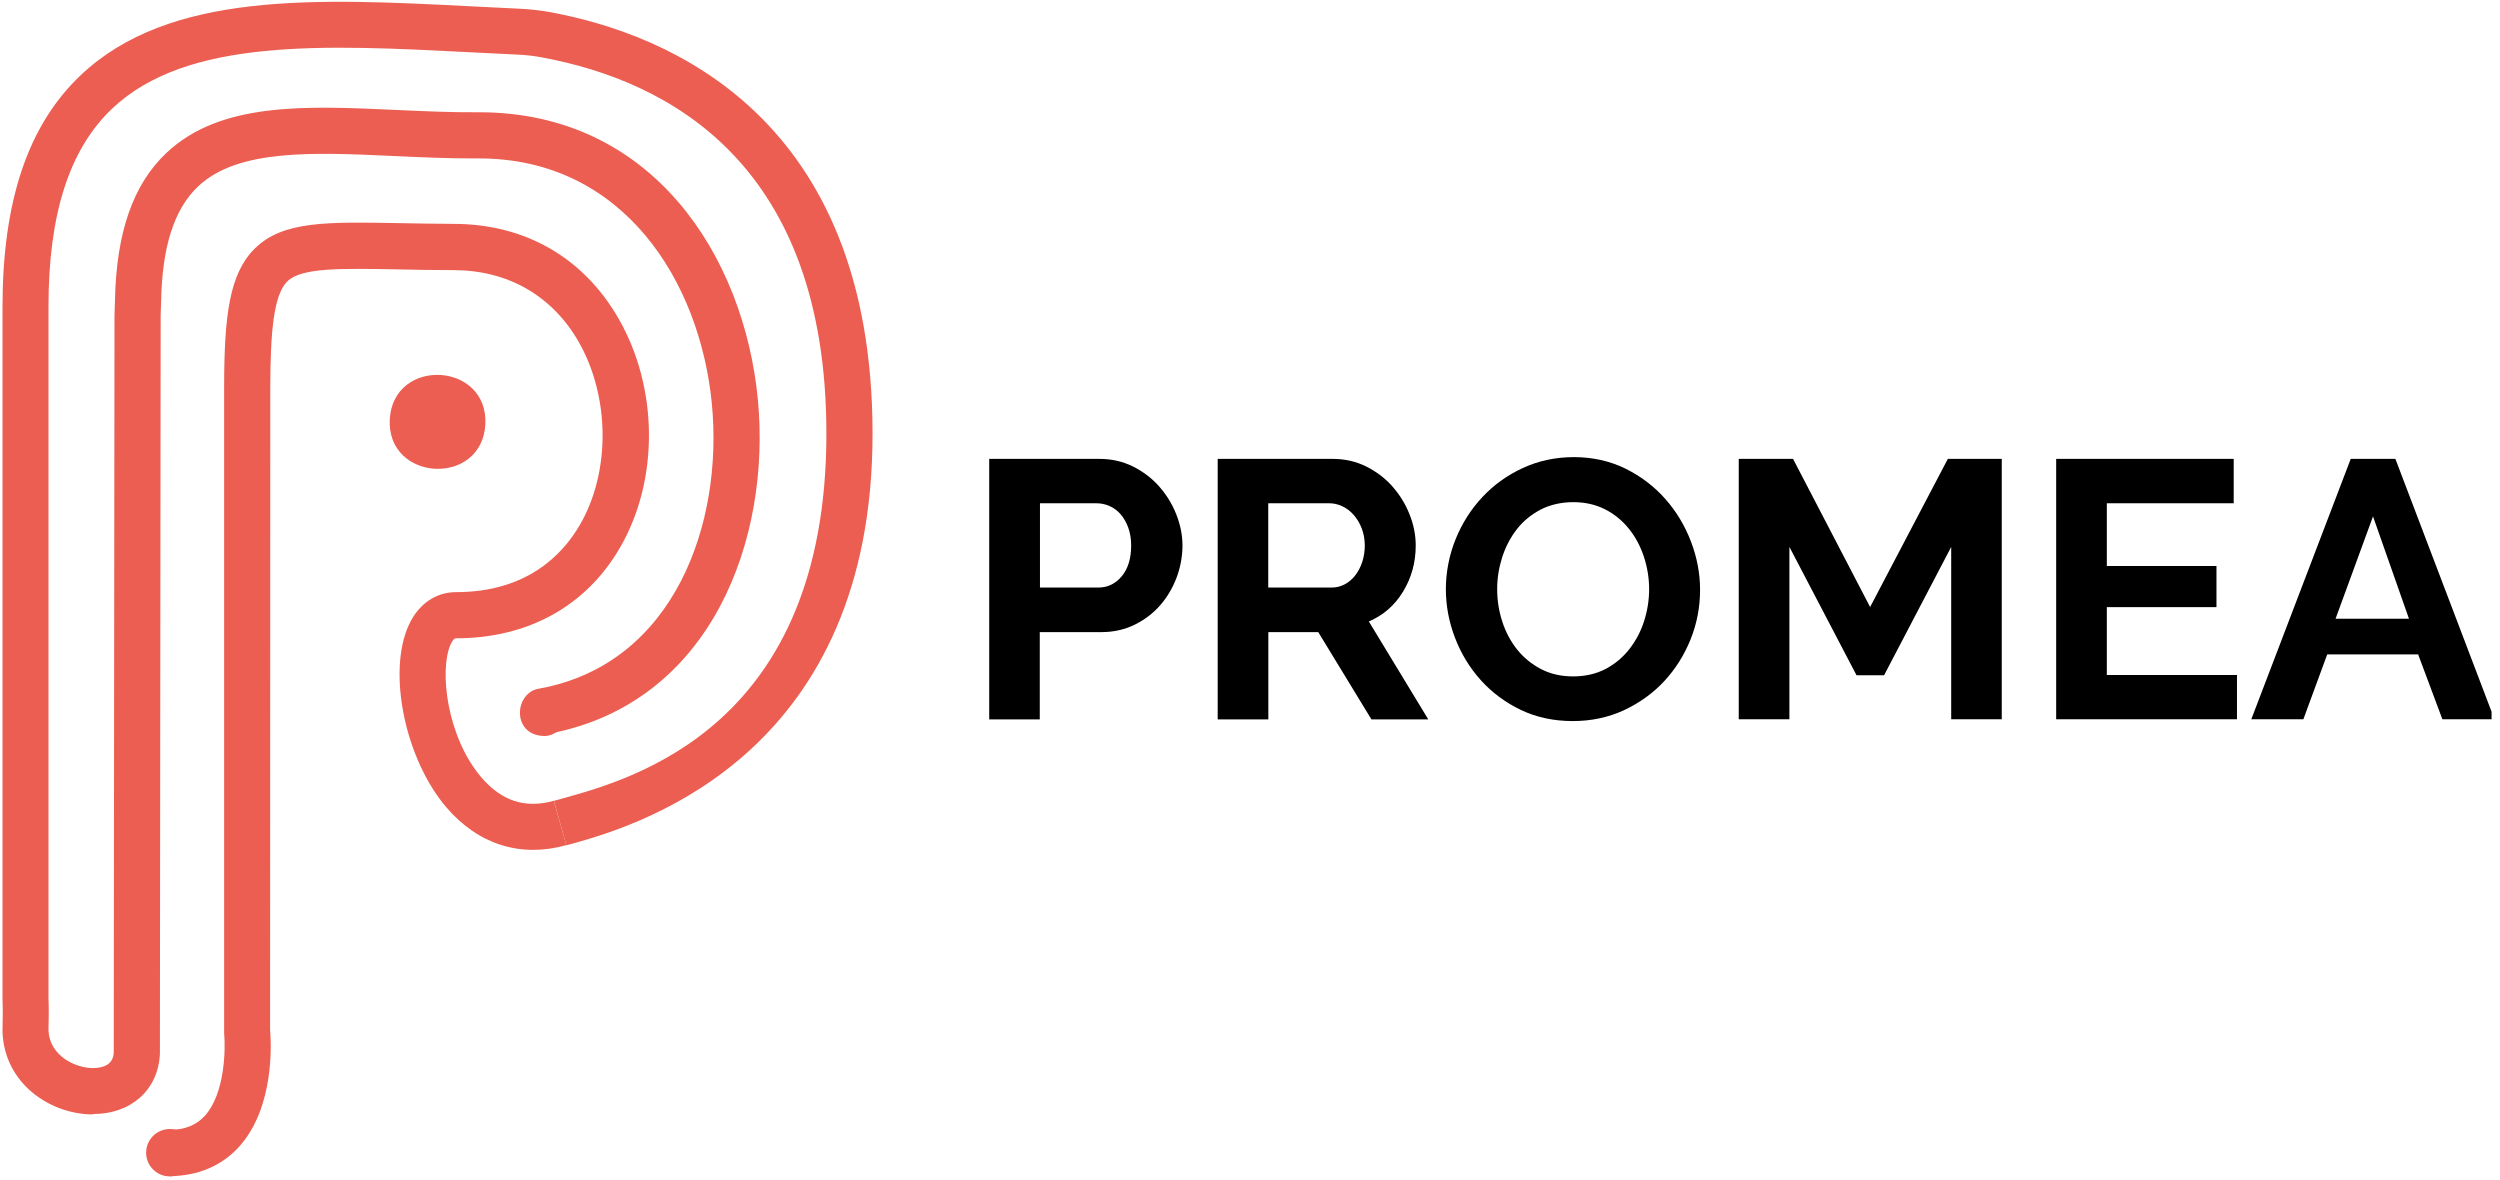 <svg width="267" height="126" viewBox="0 0 267 126" fill="none" xmlns="http://www.w3.org/2000/svg">
<g clip-path="url(#clip0_2026_9362)">
<path d="M105.648 76.82V49.01H117.438C118.718 49.01 119.898 49.28 120.978 49.81C122.058 50.35 122.998 51.05 123.778 51.93C124.558 52.81 125.178 53.8 125.618 54.91C126.058 56.02 126.288 57.14 126.288 58.26C126.288 59.38 126.078 60.58 125.658 61.69C125.238 62.8 124.658 63.78 123.898 64.65C123.138 65.52 122.228 66.2 121.158 66.73C120.088 67.25 118.908 67.51 117.628 67.51H111.048V76.83H105.648V76.82ZM111.048 62.75H117.318C118.308 62.75 119.138 62.34 119.808 61.54C120.478 60.73 120.808 59.63 120.808 58.25C120.808 57.55 120.698 56.91 120.498 56.35C120.288 55.79 120.018 55.31 119.678 54.92C119.338 54.53 118.938 54.23 118.488 54.04C118.028 53.84 117.568 53.75 117.098 53.75H111.068V62.76L111.048 62.75Z" fill="black"/>
<path d="M130.049 76.82V49.01H142.349C143.629 49.01 144.809 49.28 145.889 49.81C146.969 50.35 147.909 51.05 148.689 51.93C149.469 52.81 150.089 53.8 150.529 54.91C150.979 56.02 151.199 57.14 151.199 58.26C151.199 60.06 150.749 61.7 149.849 63.18C148.949 64.66 147.729 65.72 146.189 66.37L152.539 76.83H146.469L140.789 67.51H135.459V76.83H130.059L130.049 76.82ZM135.459 62.75H142.239C142.739 62.75 143.199 62.63 143.629 62.4C144.059 62.17 144.429 61.85 144.749 61.44C145.059 61.03 145.309 60.56 145.489 60.01C145.669 59.46 145.759 58.87 145.759 58.25C145.759 57.63 145.649 57 145.439 56.45C145.229 55.9 144.949 55.43 144.599 55.02C144.249 54.61 143.839 54.3 143.379 54.08C142.919 53.86 142.459 53.75 141.989 53.75H135.449V62.76L135.459 62.75Z" fill="black"/>
<path d="M167.968 77.01C165.928 77.01 164.078 76.61 162.428 75.82C160.778 75.03 159.348 73.97 158.158 72.65C156.968 71.33 156.048 69.82 155.398 68.13C154.748 66.43 154.418 64.7 154.418 62.92C154.418 61.14 154.768 59.29 155.458 57.59C156.148 55.89 157.098 54.39 158.318 53.09C159.538 51.78 160.978 50.75 162.648 49.98C164.318 49.21 166.138 48.82 168.098 48.82C170.058 48.82 171.938 49.23 173.598 50.05C175.258 50.87 176.668 51.95 177.848 53.28C179.028 54.61 179.938 56.13 180.588 57.82C181.238 59.52 181.568 61.24 181.568 62.99C181.568 64.84 181.228 66.61 180.548 68.3C179.868 69.98 178.928 71.47 177.728 72.76C176.528 74.05 175.088 75.08 173.418 75.86C171.748 76.63 169.928 77.01 167.978 77.01H167.968ZM159.898 62.91C159.898 64.11 160.078 65.27 160.448 66.4C160.818 67.53 161.348 68.52 162.038 69.38C162.728 70.24 163.578 70.93 164.588 71.46C165.588 71.98 166.738 72.24 168.018 72.24C169.298 72.24 170.478 71.97 171.488 71.44C172.488 70.91 173.338 70.19 174.028 69.31C174.718 68.42 175.248 67.42 175.598 66.31C175.948 65.2 176.128 64.07 176.128 62.92C176.128 61.77 175.938 60.56 175.558 59.43C175.178 58.3 174.648 57.31 173.948 56.45C173.258 55.59 172.408 54.9 171.408 54.39C170.398 53.88 169.268 53.63 168.018 53.63C166.768 53.63 165.548 53.9 164.528 54.43C163.508 54.97 162.658 55.67 161.978 56.55C161.298 57.43 160.788 58.42 160.428 59.53C160.078 60.64 159.898 61.77 159.898 62.92V62.91Z" fill="black"/>
<path d="M208.388 76.82V58.41L201.218 72.12H198.278L191.108 58.41V76.82H185.698V49.01H191.498L199.728 64.83L208.028 49.01H213.788V76.82H208.388Z" fill="black"/>
<path d="M238.909 72.08V76.82H219.599V49.01H238.559V53.75H225.009V60.45H236.719V64.84H225.009V72.09H238.919L238.909 72.08Z" fill="black"/>
<path d="M251.048 49.01H255.828L266.408 76.82H260.848L258.258 69.89H248.548L245.998 76.82H240.438L251.058 49.01H251.048ZM257.278 66.08L253.438 55.15L249.438 66.08H257.268H257.278Z" fill="black"/>
<path d="M18.138 120.99C16.968 120.99 16.018 121.94 16.018 123.11C16.018 124.28 16.968 125.23 18.138 125.23C19.308 125.23 20.258 124.28 20.258 123.11C20.258 121.94 19.308 120.99 18.138 120.99Z" fill="#EB5E51"/>
<path d="M18.137 125.64C16.747 125.64 15.607 124.51 15.607 123.11C15.607 121.71 16.737 120.58 18.137 120.58C19.537 120.58 20.667 121.71 20.667 123.11C20.667 124.51 19.537 125.64 18.137 125.64ZM18.137 121.4C17.197 121.4 16.427 122.17 16.427 123.11C16.427 124.05 17.197 124.82 18.137 124.82C19.077 124.82 19.847 124.05 19.847 123.11C19.847 122.17 19.077 121.4 18.137 121.4Z" fill="#EB5E51"/>
<path d="M9.928 119.02C9.928 119.02 9.888 119.02 9.868 119.02C5.308 118.99 0.468 115.69 0.268 110.22V110.15V110.08C0.308 108.13 0.298 107.6 0.288 107.48C0.288 107.27 0.268 106.88 0.268 106.67V32.78C0.268 21.47 2.988 13.38 8.588 8.06C18.088 -0.97 33.808 -0.17 50.448 0.68C52.118 0.77 53.798 0.85 55.478 0.93C56.568 0.98 57.638 1.1 58.658 1.28C71.558 3.63 93.188 12.62 93.188 46.33C93.188 80.04 69.148 87.9 61.248 90.07L60.488 90.28L59.158 85.53L59.948 85.31C67.688 83.18 88.258 77.53 88.258 46.32C88.258 17.69 71.678 8.65 57.768 6.11C56.968 5.96 56.118 5.87 55.248 5.83C53.558 5.75 51.868 5.67 50.188 5.58C34.628 4.78 19.938 4.03 11.968 11.61C7.398 15.95 5.178 22.87 5.178 32.76V106.65C5.178 106.8 5.188 107.09 5.198 107.24C5.218 107.67 5.208 108.6 5.178 110.08C5.318 112.78 8.058 114.06 9.888 114.07C11.988 114.07 12.128 112.87 12.148 112.39L12.228 33.72C12.228 33.41 12.238 33.09 12.258 32.76C12.258 32.56 12.278 32.35 12.278 32.16C12.408 24.86 14.208 19.67 17.808 16.3C23.578 10.88 32.658 11.3 42.268 11.74C45.128 11.87 48.078 12.01 50.988 11.99C51.048 11.99 51.118 11.99 51.178 11.99C69.698 11.99 79.468 27.37 80.938 42.65C82.368 57.56 76.008 75.09 58.638 78.36L57.728 73.52C72.048 70.82 77.258 55.88 76.028 43.13C74.768 30.07 66.598 16.92 51.168 16.92C50.938 16.92 50.718 16.92 50.498 16.92C47.638 16.92 44.798 16.79 42.038 16.66C33.498 16.27 25.428 15.89 21.178 19.89C18.608 22.3 17.308 26.34 17.208 32.24C17.208 32.48 17.188 32.74 17.178 32.99C17.168 33.23 17.158 33.48 17.158 33.71L17.078 112.56C16.888 116.41 14.008 118.98 9.918 118.98L9.928 119.02Z" fill="#EB5E51"/>
<path d="M18.087 125.6V120.67C19.717 120.67 20.957 120.18 21.877 119.17C24.037 116.79 24.097 112 23.937 110.35V110.11C23.937 110.11 23.937 44.47 23.937 41.18C23.957 33.74 24.487 29.2 27.237 26.52C30.217 23.6 34.887 23.69 42.617 23.83C44.367 23.86 46.297 23.9 48.437 23.91C56.037 23.91 62.287 27.48 66.037 33.98C70.327 41.4 70.407 51.25 66.227 58.47C62.617 64.72 56.397 68.17 48.707 68.17C48.637 68.17 48.427 68.17 48.137 68.8C46.887 71.52 47.707 78.69 51.407 83.02C53.577 85.56 56.107 86.38 59.147 85.52L60.487 90.26C55.617 91.63 51.067 90.2 47.667 86.22C43.257 81.06 41.347 71.77 43.667 66.74C44.687 64.52 46.527 63.24 48.707 63.24C56.207 63.24 60.057 59.31 61.957 56.01C65.227 50.35 65.147 42.3 61.767 36.45C58.937 31.55 54.197 28.85 48.427 28.85C46.257 28.85 44.297 28.81 42.527 28.77C36.297 28.66 32.187 28.58 30.687 30.05C29.207 31.5 28.887 35.56 28.867 41.2C28.867 44.4 28.857 106.96 28.847 110.01C28.957 111.3 29.367 118.23 25.527 122.48C23.677 124.52 21.097 125.61 18.077 125.61L18.087 125.6Z" fill="#EB5E51"/>
<path d="M51.837 45.33C51.447 52.01 41.288 51.46 41.627 44.78C42.017 38.1 52.178 38.65 51.837 45.33Z" fill="#EB5E51"/>
<path d="M58.427 73.98C55.717 73.41 54.907 77.63 57.597 78.13C60.307 78.7 61.117 74.48 58.427 73.98Z" fill="#EB5E51"/>
<path d="M58.088 78.6C57.898 78.6 57.708 78.58 57.508 78.54C56.608 78.37 55.948 77.82 55.668 76.99C55.358 76.09 55.568 75.01 56.198 74.3C56.778 73.65 57.588 73.39 58.498 73.58C59.408 73.75 60.058 74.3 60.338 75.13C60.648 76.03 60.438 77.11 59.808 77.83C59.358 78.34 58.758 78.61 58.078 78.61L58.088 78.6ZM57.938 74.34C57.398 74.34 57.038 74.6 56.828 74.84C56.398 75.33 56.248 76.1 56.458 76.72C56.588 77.1 56.908 77.58 57.678 77.73C58.458 77.89 58.938 77.57 59.208 77.27C59.638 76.78 59.788 76.01 59.578 75.39C59.448 75.01 59.128 74.53 58.358 74.38C58.208 74.35 58.078 74.33 57.948 74.33L57.938 74.34Z" fill="#EB5E51"/>
</g>
<defs>
<clipPath id="clip0_2026_9362">
<rect width="266" height="126" fill="white" transform="translate(0.1)"/>
</clipPath>
</defs>
</svg>

